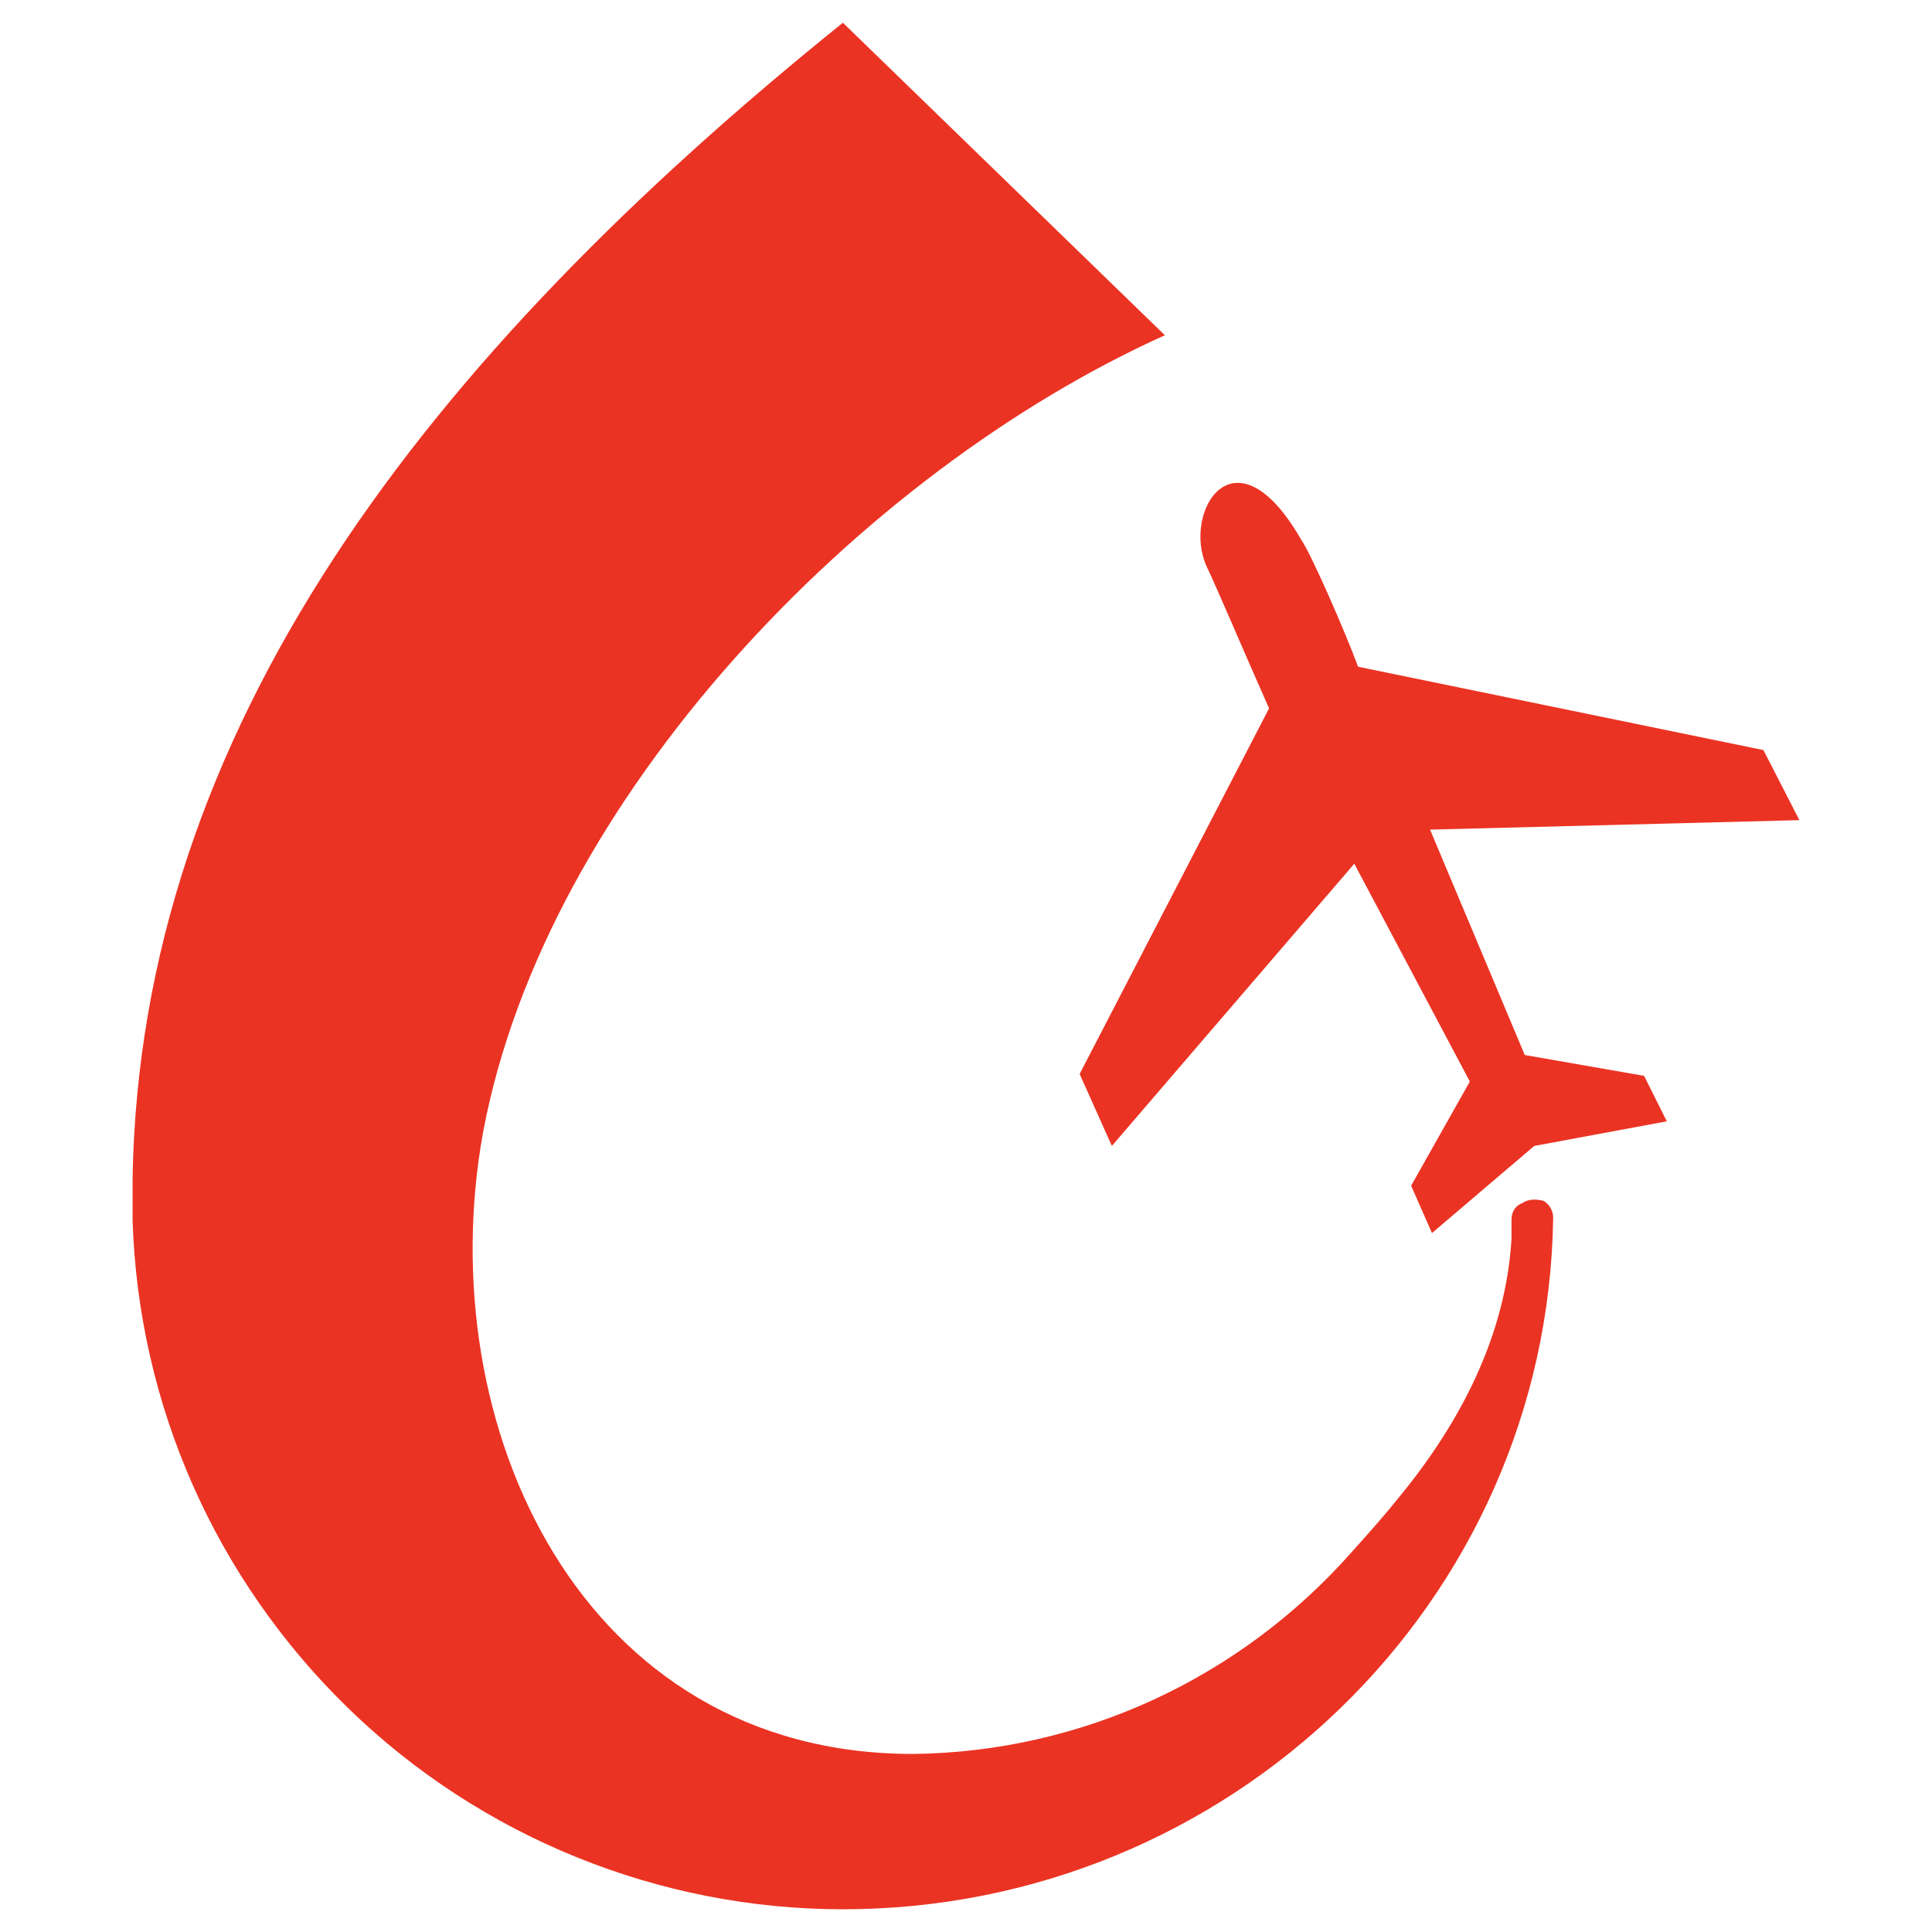 <?xml version="1.0" encoding="utf-8"?>
<!-- Generator: Adobe Illustrator 27.2.0, SVG Export Plug-In . SVG Version: 6.00 Build 0)  -->
<svg version="1.1" id="Layer_1" xmlns="http://www.w3.org/2000/svg" xmlns:xlink="http://www.w3.org/1999/xlink" x="0px" y="0px"
	 viewBox="0 0 102 102" style="enable-background:new 0 0 102 102;" xml:space="preserve">
<style type="text/css">
	.st0{fill:#EB3323;}
</style>
<g>
	<path class="st0" d="M80.4,63.5l-0.2,0.1c-0.3,0.2-0.4,0.5-0.4,0.8v1c-0.3,5.1-2.7,9.7-5.9,13.6c-0.8,1-1.6,1.9-2.5,2.9l0,0
		c-5.9,6.7-14.3,10.6-23.2,10.7c-17.5,0-25.5-17.3-22.7-32.8c3.3-17.7,20-34.9,36-42.1L44.5,1.2C22.4,19,7.4,38.5,7,62.2v1.1v1.1
		l0,0c0.3,9.8,4.4,19,11.4,25.8c7,6.8,16.4,10.6,26.1,10.6c20.4,0,37.2-16.2,37.5-36.5c0-0.4-0.2-0.7-0.5-0.9
		C81.1,63.3,80.7,63.3,80.4,63.5L80.4,63.5z"/>
	<path class="st0" d="M93.1,39.6l-21.4-4.4c-0.7-1.9-2.5-6-3-6.7c-3.5-6.1-6.3-1.5-5,1.4c0.4,0.8,2.1,4.8,3.3,7.5L57,56.7l1.7,3.8
		l12.8-14.9l6.1,11.5l-3.1,5.5l1.1,2.5l5.4-4.6l7-1.3l-1.2-2.4l-6.3-1.1l-5-11.9L95,43.3L93.1,39.6z"/>
</g>
</svg>
